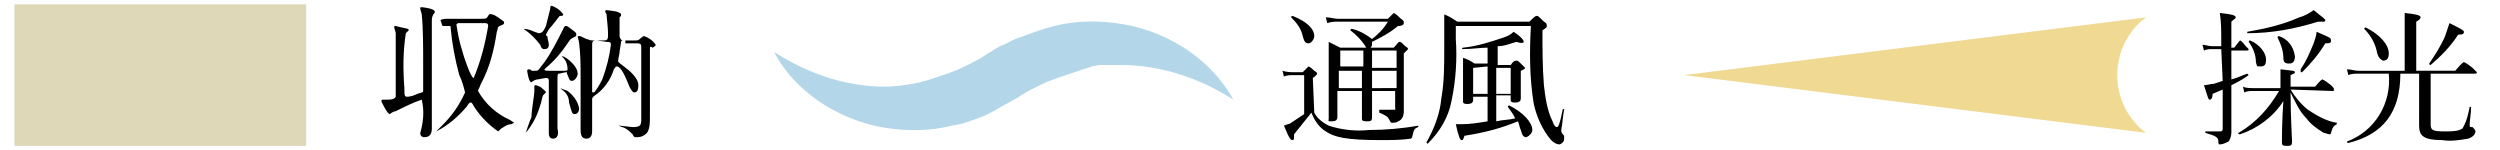 <?xml version="1.0" encoding="utf-8"?>
<!-- Generator: Adobe Illustrator 27.9.6, SVG Export Plug-In . SVG Version: 9.03 Build 54986)  -->
<svg version="1.1" id="レイヤー_36" xmlns="http://www.w3.org/2000/svg" xmlns:xlink="http://www.w3.org/1999/xlink" x="0px"
	 y="0px" viewBox="0 0 173.1 10.4" style="enable-background:new 0 0 173.1 10.4;" xml:space="preserve">
<style type="text/css">
	.st0{fill:#DED8B9;}
	.st1{fill:#F0DA93;}
	.st2{fill:#B3D6E8;}
</style>
<rect x="1" y="0.3" class="st0" width="20.2" height="9.8"/>
<path d="M29.2,6.9c-0.6,0.2-1.2,0.5-1.8,0.8c-0.1,0-0.3,0.1-0.4,0.2c-0.2,0-0.6-0.9-0.6-0.9s0-0.1,0.1-0.1l0,0h0.3
	c0.2,0,0.5,0,0.6-0.2V2.3c0-0.1-0.1-0.3-0.1-0.4s0-0.1,0.1-0.1l0.4,0.1C28.3,2,28.3,2,28.3,2.1l-0.2,0.2c-0.2,1.3-0.2,2.5-0.1,3.8
	c0,0.5,0,0.6,0.2,0.6s0.5-0.1,0.7-0.2c0.3-0.1,0.4-0.1,0.4-0.2v-2c0-1,0-2.4-0.1-3.3c0-0.1-0.1-0.3-0.1-0.4s0-0.1,0.1-0.1
	s0.9,0.1,0.9,0.3c0,0.1,0,0.1-0.1,0.2c-0.1,0.2-0.1,0.3-0.1,0.5v7.4c0,0.3-0.1,0.6-0.5,0.6c-0.2,0-0.3-0.1-0.3-0.3
	C29.3,8.5,29.4,7.7,29.2,6.9z M30.5,1.4L30.5,1.4c0.1-0.1,0.4-0.1,0.4-0.1h2.5c0.2,0,0.3,0,0.4-0.2S34,1,34.1,1
	c0.3,0.1,0.5,0.3,0.8,0.5v0.1c0,0.1-0.1,0.1-0.3,0.2S34.5,2,34.4,2.2c-0.2,1.3-0.5,2.5-1.1,3.6c-0.1,0.3-0.2,0.4-0.2,0.5
	c0.5,0.9,1.3,1.6,2.2,2l0.3,0.2l-0.2,0.1c-0.3,0-0.5,0.2-0.7,0.3l-0.2,0.2c-0.6-0.4-1.2-1-1.6-1.6c-0.2-0.3-0.2-0.4-0.3-0.4
	s-0.1,0-0.3,0.3c-0.6,0.7-1.3,1.3-2.1,1.7l0,0l0.4-0.4c0.7-0.7,1.2-1.4,1.6-2.3C32.1,6,32,5.6,31.8,5.2c-0.3-1.1-0.5-2.2-0.6-3.3
	c0-0.1,0-0.1-0.1-0.1h-0.4c0,0-0.1,0-0.1-0.1l0,0l0,0L30.5,1.4z M32.3,1.6h-0.6l-0.1,0.1c0.1,0.6,0.2,1.2,0.4,1.8
	c0.1,0.4,0.6,1.9,0.8,1.9c0.5-1.2,0.8-2.4,1-3.6c0-0.2-0.1-0.2-0.3-0.2C33.5,1.6,32.3,1.6,32.3,1.6z"/>
<path d="M37.8,6.4l-0.2,0.2c-0.1,0.2-0.1,0.5-0.2,0.7c-0.2,0.7-0.5,1.3-1,1.9l0,0c0,0,0.3-0.9,0.4-1.1c0-0.5,0.2-1.5,0.2-1.8V6
	c0-0.1,0-0.1,0.1-0.1S37.3,6,37.4,6C37.5,6.1,37.8,6.3,37.8,6.4z M37.8,1.8C37.9,1.4,38,1,38.1,0.6c0-0.1,0-0.2,0.1-0.2
	C38.5,0.5,38.8,0.7,39,1c0,0.1-0.1,0.1-0.2,0.1s-0.1,0.1-0.6,0.7C38,2,37.9,2.2,37.8,2.4c0,0,0,0.1,0.1,0.1l0,0
	c0,0.2,0.1,0.4,0.1,0.6c0,0.2-0.1,0.3-0.3,0.3c-0.1,0-0.2,0-0.3-0.3c-0.3-0.4-0.6-0.7-1-1c0,0-0.1,0-0.1-0.1l0,0l0,0
	c0.2,0,0.5,0.1,0.7,0.2l0.3,0.1C37.6,2.3,37.7,2,37.8,1.8z M38.3,9.6C38,9.6,38,9.3,38,9.2V5.6c0-0.2-0.1-0.2-0.2-0.2
	s-0.5,0.1-0.6,0.1s-0.3,0.1-0.4,0.2c-0.2,0-0.3-0.8-0.3-0.8s0-0.1,0.1-0.1l0,0c0,0,0.2,0,0.2,0.1h0.3c0.2,0,0.2-0.1,0.6-0.6
	C38.2,3.6,38.6,2.8,39,2c0.1-0.2,0.1-0.2,0.2-0.2s0.2,0.1,0.6,0.4c0.1,0.1,0.1,0.1,0.1,0.2s0,0.1-0.2,0.2S39.5,2.7,39.3,3
	c-0.4,0.6-0.9,1.2-1.5,1.7l-0.1,0.1c0,0.1,0.1,0.1,0.3,0.1h1.1c0.1,0,0.2,0,0.2-0.1c0-0.3-0.1-0.6-0.3-0.8l-0.1-0.1l0,0
	C39,3.8,40,4.5,40,5.1c0,0.2-0.2,0.5-0.4,0.5s-0.2-0.2-0.3-0.4s0-0.2-0.1-0.2s-0.4,0.1-0.5,0.1s-0.1,0.1-0.1,0.5v3.3
	C38.7,9.3,38.6,9.6,38.3,9.6z M40.1,7.5c0,0.2-0.1,0.4-0.3,0.4s-0.2-0.1-0.4-0.8c0-0.4-0.2-0.7-0.5-0.9l-0.1-0.1
	c0.2,0.1,0.3,0.1,0.5,0.2C39.7,6.6,40,7,40.1,7.5z M43.3,2.8c-0.2,0-0.3,0-0.3,0.1s-0.1,0.6-0.1,0.7s-0.1,0.5-0.1,0.6s0,0.1,0.4,0.4
	s1,0.8,1,1.3S44,6.4,43.9,6.4s-0.3-0.3-0.4-0.6c-0.2-0.5-0.5-1.2-0.8-1.2c-0.1,0-0.1,0.1-0.2,0.2c-0.2,0.7-0.7,1.4-1.3,1.8
	C41.1,6.7,41,6.7,41,6.9V9c0,0.2,0,0.6-0.4,0.6s-0.4-0.4-0.4-0.7V5.3c0-0.8,0-1.5-0.1-2.3c0-0.1-0.1-0.4-0.1-0.5h0.1
	c0.1,0,0.1,0,0.5,0.2c0.1,0,0.2,0.1,0.4,0.1h0.8c0.3,0,0.3-0.1,0.3-0.5S42,1.2,42,1l-0.1-0.2c0,0,0-0.1,0.1-0.1l0,0
	c0.1,0,0.7,0.1,0.7,0.1C42.9,0.9,43,0.9,43,1v0.1l-0.1,0.1v1.3c0,0.1,0.1,0.3,0.2,0.3l0,0H44c0.1,0,0.2,0,0.3-0.1
	c0,0,0.2-0.2,0.3-0.2c0.3,0.1,0.6,0.3,0.8,0.6c0,0.1-0.1,0.1-0.2,0.2C45,3.2,45,3.2,45,3.5v4.6c0,0.4,0,0.8-0.2,1.1
	c-0.2,0.2-0.4,0.3-0.7,0.3c-0.2,0-0.2,0-0.3-0.2c-0.2-0.2-0.4-0.4-0.7-0.5c-0.1,0-0.2-0.1-0.3-0.1h0.1c0.1,0,0.8,0.1,0.9,0.1
	c0.5,0,0.6-0.1,0.6-0.5v-5c0-0.2,0-0.3-0.3-0.3h-0.8V2.8z M41.3,2.8C41,2.8,41,2.9,41,3.2v3.1c0,0.1,0,0.1,0.1,0.1s0.4-0.5,0.6-0.9
	c0.3-0.8,0.5-1.6,0.6-2.4c0-0.2-0.1-0.2-0.3-0.2L41.3,2.8L41.3,2.8z"/>
<g id="レイヤー_36-2">
	<path d="M91,7.8c0.2,0.4,0.6,0.7,1,0.9C92.9,9,93.9,9.1,94.8,9c1.1,0,2.3-0.1,3.4-0.3v0.1c-0.3,0.1-0.3,0.2-0.4,0.6
		c0,0.1-0.1,0.2-0.1,0.2l0,0l0,0c-0.7,0.1-1.4,0.1-2.1,0.1c-2.4,0-3.2-0.2-3.8-0.6c-0.5-0.3-0.8-0.8-1-1.3c-0.4,0.5-0.8,1-1.2,1.5
		c0,0.3,0,0.4-0.1,0.4s-0.2,0-0.6-1c0.2-0.1,0.4-0.1,0.5-0.2c0.3-0.2,0.6-0.4,0.9-0.6V5.2h-0.7c-0.2,0-0.5,0-0.7,0.1l-0.1-0.4
		C89.1,5,89.4,5,89.6,5h0.6c0.3-0.3,0.4-0.4,0.4-0.4s0.1,0,0.4,0.3c0.2,0.1,0.2,0.2,0.2,0.2s0,0.1-0.3,0.3L91,7.8z M90.2,2.5
		c-0.1-0.5-0.4-0.9-0.8-1.3c0,0,0-0.1,0.1-0.1C90.5,1.5,91,2,91,2.5C91,2.7,90.8,3,90.6,3l0,0l0,0C90.4,3,90.3,2.9,90.2,2.5
		L90.2,2.5z M94.6,3.3L94.6,3.3c-0.3-0.5-0.7-0.9-1.1-1.2c0,0,0-0.1,0.1-0.1c0.5,0.1,1,0.4,1.4,0.7c0.4-0.3,0.8-0.7,1.1-1.2h-3.4
		c-0.3,0-0.5,0-0.8,0.1l-0.1-0.4c0.3,0,0.6,0.1,0.8,0.1h3.5c0.1-0.1,0.3-0.3,0.4-0.4c0,0,0.1,0,0.5,0.4c0.2,0.1,0.2,0.2,0.2,0.3
		s-0.1,0.2-0.4,0.2c-0.6,0.5-1.2,0.8-1.8,1.1V3c0,0.1,0,0.2-0.1,0.3h1.6c0.3-0.3,0.3-0.4,0.4-0.4s0.1,0,0.4,0.3
		c0.2,0.1,0.2,0.2,0.2,0.2s-0.1,0.1-0.3,0.3v4c0,0.3-0.1,0.6-0.4,0.7c-0.1,0.1-0.3,0.1-0.4,0.1s-0.1,0-0.2-0.2S96,8,95.5,7.8V7.6
		h0.9c0.3,0,0.2,0,0.2-0.2V6.3H95v1.8c0,0.3-0.1,0.3-0.4,0.3s-0.3-0.1-0.3-0.2V6.3h-1.7v1.8c0,0.2-0.1,0.3-0.4,0.3S92,8.4,92,8.2
		V2.9l0.8,0.4L94.6,3.3z M92.8,3.5v1.1h1.6V3.5H92.8z M94.3,4.9h-1.6v1.2h1.6V4.9z M95,4.7h1.7V3.5H95V4.7z M96.7,6.1V4.9H95v1.2
		C95,6.1,96.7,6.1,96.7,6.1z"/>
	<path d="M100.8,2.7c0.1,1.4,0,2.9-0.3,4.3c-0.2,1.1-0.8,2.1-1.6,2.9c0,0.1-0.2,0-0.1-0.1c0.5-0.9,0.9-1.9,1-3
		c0.2-1.1,0.2-2.3,0.2-3.4c0-0.8,0-1.6,0-2.4c0.3,0.1,0.6,0.3,0.9,0.5h5c0.3-0.3,0.4-0.4,0.5-0.4s0.1,0,0.5,0.4
		c0.2,0.1,0.2,0.2,0.2,0.3s0,0.1-0.3,0.3c0,1.3,0,2.5,0.1,3.8c0.1,0.8,0.2,1.7,0.6,2.5c0.1,0.3,0.2,0.4,0.3,0.4s0.2-0.2,0.4-1.2
		c0-0.1,0.2,0,0.1,0c-0.1,0.5-0.1,0.9-0.2,1.4c0,0.1,0,0.2,0.2,0.4c0,0.1,0,0.2,0,0.2c0,0.2-0.1,0.3-0.3,0.4l0,0l0,0
		c-0.2,0-0.4-0.1-0.6-0.3c-0.6-0.7-1-1.6-1.2-2.5c-0.3-1.8-0.3-3.6-0.2-5.4h-5.2V2.7z M103,6.7h-1v0.2c0,0.2-0.1,0.3-0.4,0.3
		s-0.3-0.1-0.3-0.2V5.4c0-0.5,0-0.9,0-1.4c0.3,0.1,0.5,0.2,0.8,0.4h0.9V3.3c-0.5,0-1.1,0.1-1.7,0.1c-0.1,0-0.1-0.1,0-0.1
		c1-0.1,1.9-0.4,2.8-0.7c0.3-0.1,0.5-0.2,0.7-0.4c0.6,0.4,0.7,0.6,0.7,0.7s-0.2,0.1-0.5,0c-0.4,0.1-0.8,0.3-1.3,0.3v1.3h0.9
		c0.2-0.3,0.3-0.3,0.4-0.3s0.1,0,0.4,0.3c0.1,0.1,0.2,0.2,0.2,0.2s0,0.1-0.3,0.2v1.9c0,0.2-0.1,0.3-0.4,0.3s-0.3-0.1-0.3-0.2V6.6h-1
		v1.8c0.4-0.1,0.9-0.1,1.3-0.2c-0.1-0.3-0.3-0.5-0.5-0.8c0,0,0-0.1,0.1-0.1c1,0.5,1.6,1.2,1.6,1.7c0,0.2-0.2,0.4-0.4,0.5
		c-0.2,0-0.3-0.1-0.4-0.5c-0.1-0.2-0.1-0.4-0.2-0.6c-1.2,0.5-2.4,0.8-3.7,1c-0.1,0.3-0.1,0.3-0.2,0.3s-0.2-0.2-0.4-1.1h0.4
		c0.6,0,1.2-0.1,1.8-0.2V6.7z M102,4.7v1.8h1V4.6L102,4.7z M104.6,4.7h-1v1.8h1V4.7z"/>
	<path d="M153.8,3.4h-0.6c-0.2,0-0.4,0-0.6,0.1l-0.1-0.4c0.2,0,0.4,0.1,0.7,0.1h0.6V2.8c0-0.6,0-1.3-0.1-1.9c1,0.1,1.1,0.2,1.1,0.3
		s-0.1,0.1-0.3,0.3v1.8h0.2c0.3-0.4,0.4-0.5,0.4-0.5s0.1,0,0.4,0.4c0.1,0.1,0.2,0.2,0.2,0.2s0,0.1-0.1,0.1h-1.1v2
		c0.4-0.1,0.8-0.3,1.1-0.4l0.1,0.1c-0.4,0.3-0.8,0.5-1.2,0.7v3.3c0,0.2-0.1,0.5-0.2,0.6c-0.2,0.1-0.4,0.2-0.6,0.2
		c-0.1,0-0.1-0.1-0.1-0.2c0-0.3-0.2-0.4-0.9-0.6V9.1h1c0.1,0,0.2,0,0.2-0.2V6.2l-0.7,0.3c0,0.3-0.1,0.4-0.2,0.4s-0.1-0.1-0.4-1
		c0.2,0,0.5-0.1,0.7-0.1l0.6-0.2L153.8,3.4z M158.6,6.2c0.3,0.5,0.7,1,1.2,1.4c0.6,0.4,1.3,0.8,2,0.9v0.1c-0.2,0.1-0.3,0.2-0.4,0.6
		c0,0.1-0.1,0.1-0.1,0.1c-0.1,0-0.3-0.1-0.4-0.1c-0.5-0.3-0.9-0.6-1.2-1c-0.5-0.5-0.8-1.2-1.1-1.8c0,1.7,0.1,3.1,0.1,3.4
		s-0.1,0.3-0.4,0.3S158,10,158,9.8s0-1.4,0.1-2.8c-0.7,1.1-1.8,1.9-3,2.3c-0.1,0-0.2-0.1-0.1-0.1c1.2-0.7,2.1-1.7,2.8-2.9H156
		c-0.2,0-0.4,0-0.6,0.1L155.3,6c0.2,0.1,0.5,0.1,0.7,0.1h1.9V5.8c0-0.3,0-0.7,0-1c0.9,0.1,1,0.1,1,0.2s-0.1,0.1-0.3,0.2V6h1.7
		c0.4-0.5,0.5-0.5,0.5-0.5s0.1,0,0.6,0.4c0.2,0.2,0.2,0.2,0.2,0.3s0,0.1-0.1,0.1L158.6,6.2z M155.6,2.2c1.2-0.2,2.5-0.5,3.6-1
		c0.4-0.1,0.7-0.3,1-0.5c0.6,0.5,0.8,0.6,0.8,0.7s0,0.1-0.2,0.1c-0.1,0-0.2,0-0.3,0c-1.6,0.5-3.2,0.8-4.9,0.8
		C155.6,2.4,155.6,2.2,155.6,2.2L155.6,2.2z M156.2,4.3c0-0.5-0.2-1-0.5-1.4c0,0,0-0.1,0.1-0.1c0.7,0.3,1.1,0.9,1.1,1.3
		s-0.1,0.5-0.4,0.5S156.3,4.6,156.2,4.3L156.2,4.3z M158.1,4c0-0.5-0.2-1-0.4-1.4c0,0,0-0.1,0.1-0.1c0.6,0.2,1,0.7,1.1,1.4
		c0,0.3-0.1,0.5-0.4,0.5S158.1,4.3,158.1,4L158.1,4z M159.3,4.8c0.4-0.6,0.6-1.1,0.9-1.8c0.1-0.3,0.2-0.6,0.2-0.8
		c0.9,0.4,1,0.4,1,0.6S161.3,3,161,3c-0.4,0.7-1,1.4-1.6,2c0,0-0.2,0-0.1,0L159.3,4.8z"/>
	<path d="M166.2,5.1c0,2.7-1.2,4.2-3.6,4.8c-0.1,0-0.1-0.1-0.1-0.1c1.9-0.7,3.1-2.6,2.9-4.7h-2.1c-0.2,0-0.5,0-0.7,0.1l-0.1-0.4
		c0.3,0,0.5,0.1,0.8,0.1h3.2V2.1c0-0.4,0-0.8,0-1.2c1,0.1,1.1,0.2,1.1,0.3s-0.1,0.2-0.3,0.3v3.4h2.7c0.5-0.6,0.6-0.6,0.6-0.6
		s0.1,0,0.6,0.4c0.2,0.2,0.3,0.3,0.3,0.3s0,0.1-0.1,0.1h-3.1v3.5c0,0.4,0.1,0.5,1,0.5s1-0.1,1.2-0.2c0.3-0.5,0.4-1,0.5-1.5h0.1
		c0,0.4-0.1,1-0.1,1.2s0,0.2,0.2,0.2c0.1,0.1,0.2,0.2,0.2,0.3c0,0.2-0.2,0.4-0.5,0.5c-0.6,0.1-1.2,0.2-1.8,0.1c-1.3,0-1.6-0.3-1.6-1
		V5.1H166.2z M164.6,3.7c-0.1-0.6-0.4-1.2-0.9-1.7c0,0,0-0.1,0.1-0.1c1,0.5,1.6,1.2,1.6,1.8c0,0.3-0.1,0.5-0.4,0.5
		C164.8,4.1,164.7,4,164.6,3.7z M168.2,4.4c0.4-0.6,0.8-1.2,1.1-1.9c0.1-0.3,0.2-0.6,0.3-0.9c0.8,0.4,1,0.5,1,0.6s0,0.2-0.4,0.2
		c-0.5,0.8-1.2,1.5-1.9,2.1C168.3,4.5,168.2,4.5,168.2,4.4L168.2,4.4z"/>
</g>
<path class="st1" d="M116.6,5.2L116.6,5.2l32,4c0,0-2-1.3-2-4s2-4,2-4L116.6,5.2z"/>
<g>
	<path class="st2" d="M53.6,3.6C56.1,5.2,58.7,6,61.3,6c0.6,0,1.3-0.1,1.9-0.2c0.6-0.1,1.2-0.3,1.8-0.5c0.6-0.2,1.2-0.4,1.8-0.7
		c0.6-0.3,1.2-0.6,1.6-0.9c0.4-0.2,0.7-0.5,1.1-0.6c0.4-0.2,0.7-0.4,1.1-0.5C71.4,2.3,72.2,2,73,1.8c1.6-0.4,3.2-0.4,4.9-0.1
		c3.2,0.6,6,2.5,7.5,5.2c-2.5-1.6-5.2-2.4-7.8-2.4c-0.2,0-0.3,0-0.5,0c-0.2,0-0.3,0-0.5,0c-0.2,0-0.3,0-0.5,0l-0.5,0.1
		C75,4.8,74.4,5,73.8,5.2c-0.6,0.2-1.2,0.4-1.8,0.7c-0.6,0.3-1.2,0.6-1.6,0.9C70,7,69.7,7.2,69.3,7.4C69,7.6,68.6,7.8,68.2,8
		c-0.8,0.3-1.5,0.6-2.3,0.7c-1.6,0.4-3.2,0.4-4.9,0.1C57.9,8.2,55,6.3,53.6,3.6z"/>
</g>
</svg>
